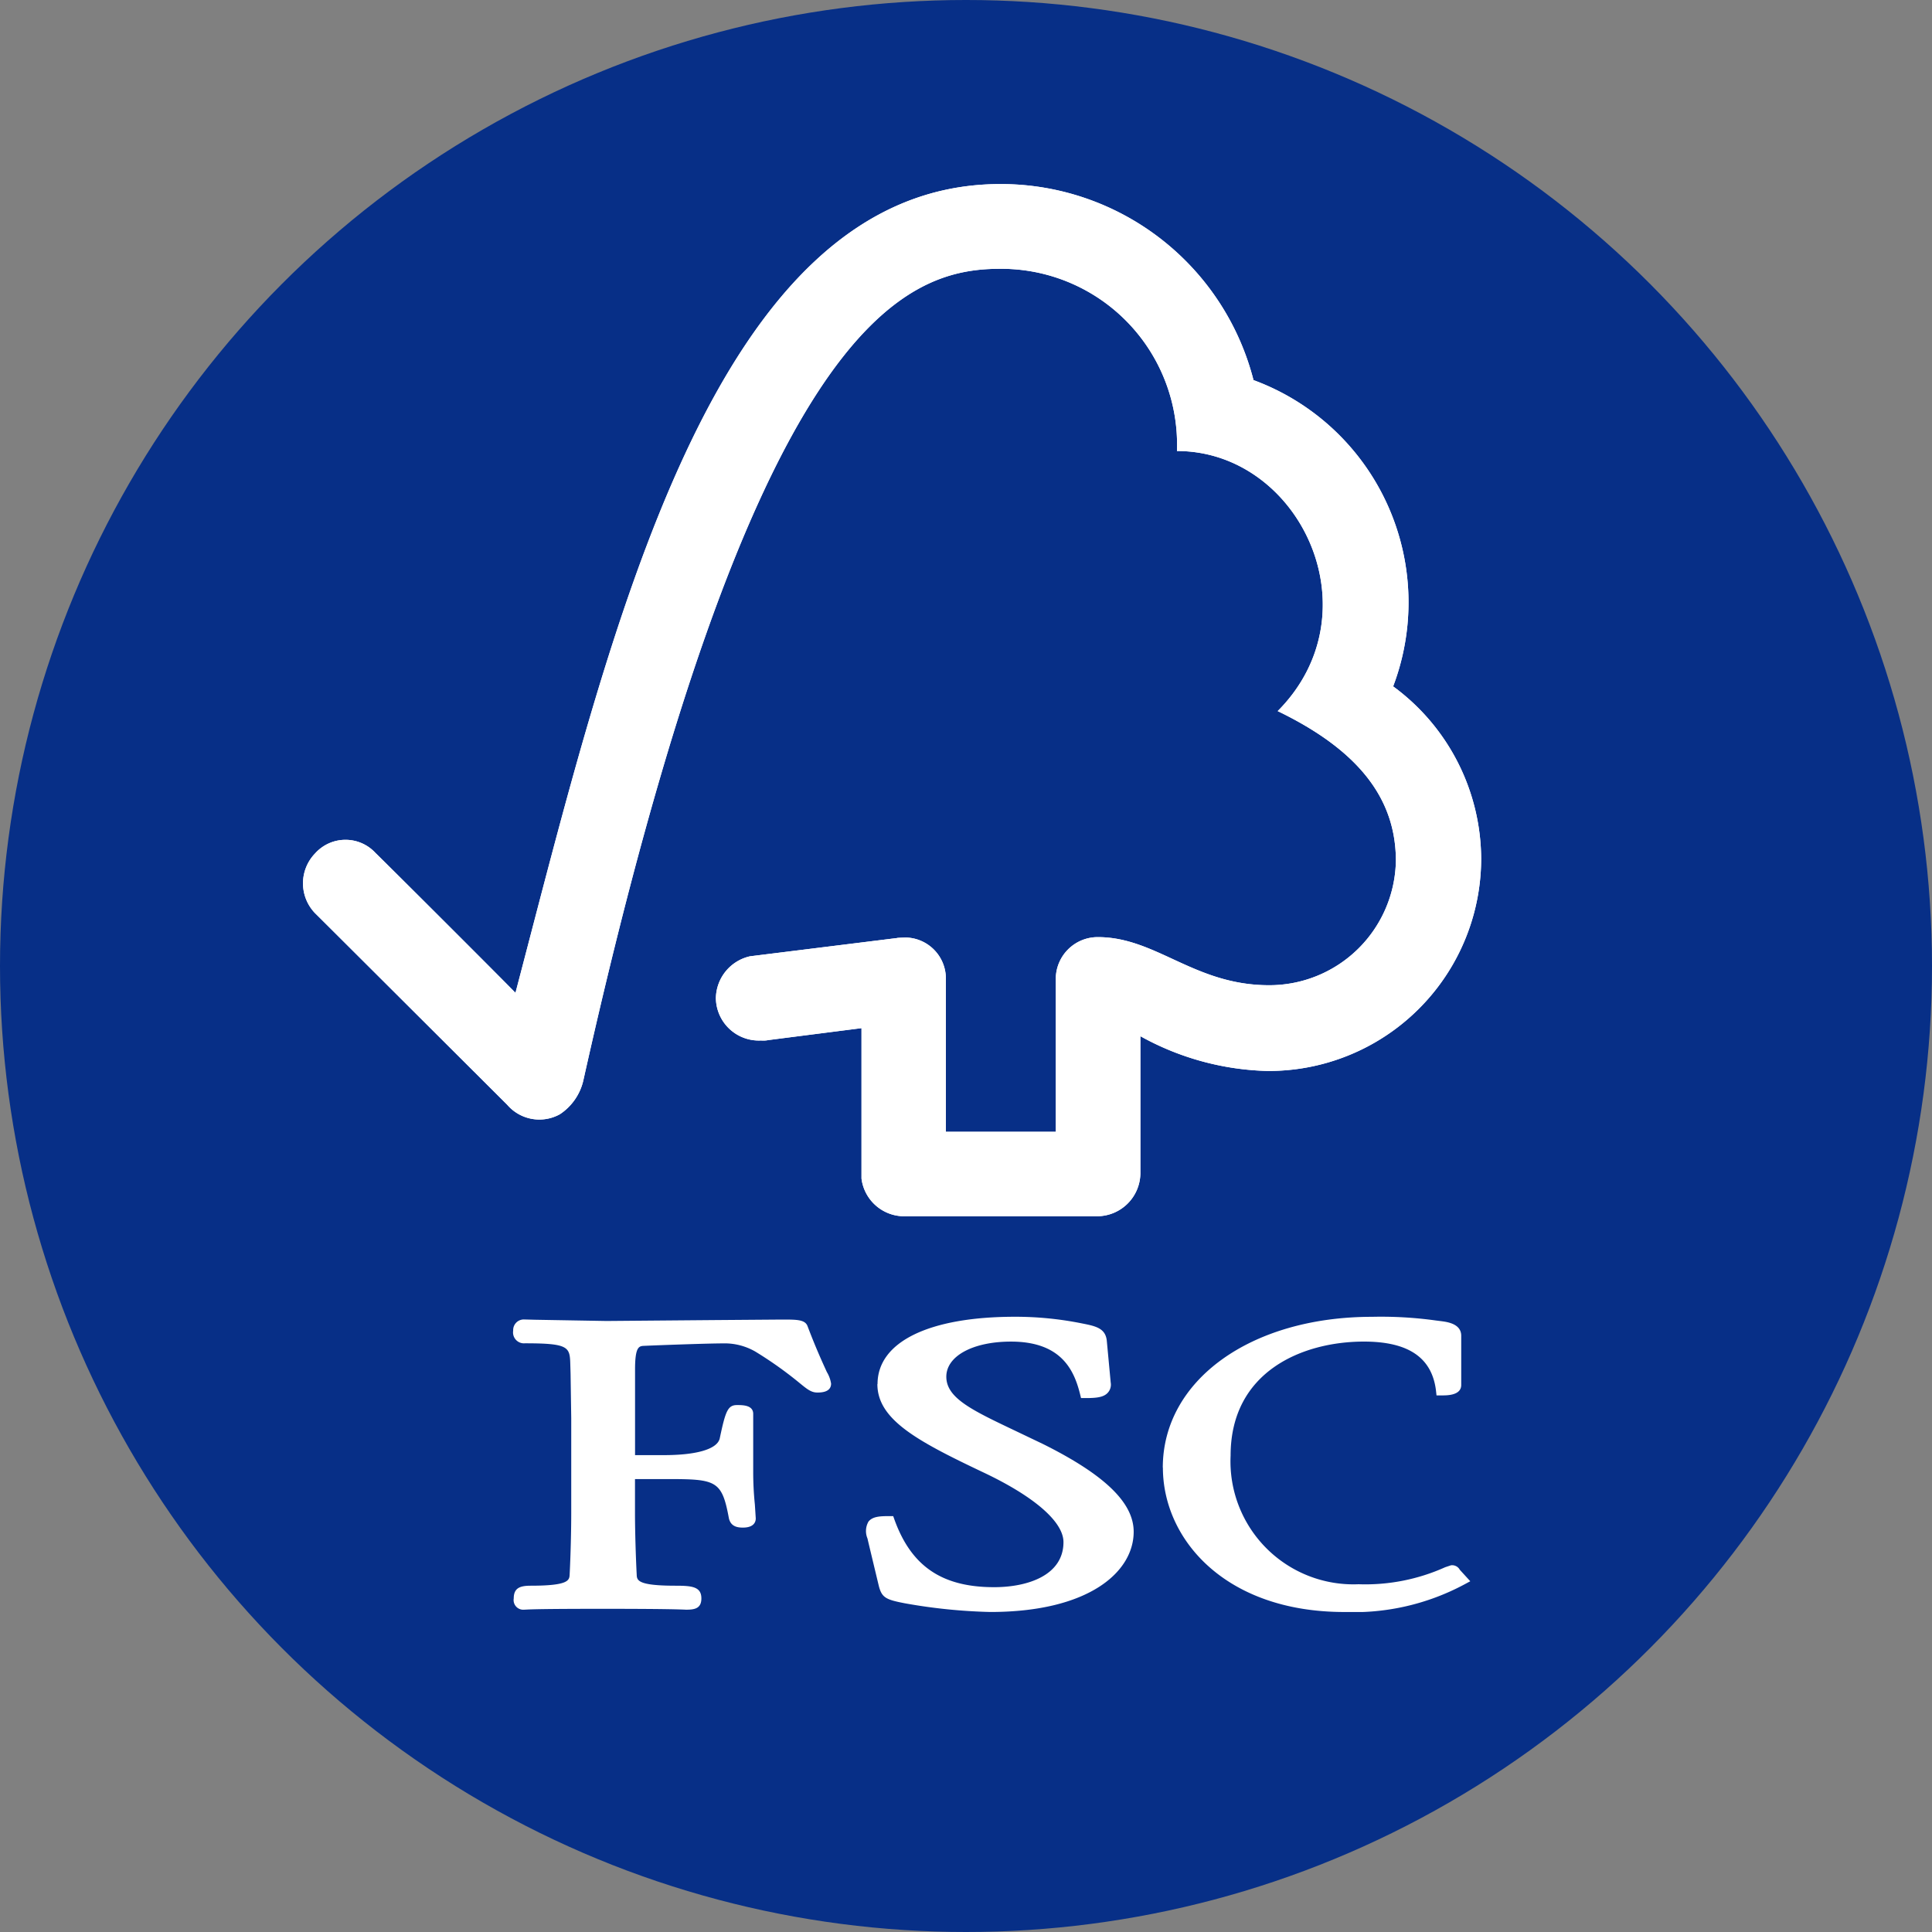 <svg xmlns="http://www.w3.org/2000/svg" xmlns:xlink="http://www.w3.org/1999/xlink" width="100" height="100" viewBox="0 0 100 100">
  <rect x="0" y="0" width="100" height="100" fill="#808080" stroke="none"/>
  <defs>
    <clipPath id="clip-path">
      <rect id="Rettangolo_239" data-name="Rettangolo 239" width="60.985" height="73.909" fill="#fff"/>
    </clipPath>
  </defs>
  <g id="Raggruppa_470" data-name="Raggruppa 470" transform="translate(-8793 3632.903)">
    <circle id="Ellisse_78" data-name="Ellisse 78" cx="50" cy="50" r="50" transform="translate(8793 -3632.903)" fill="#072f87"/>
    <g id="Raggruppa_300" data-name="Raggruppa 300" transform="translate(8808.681 -3623.376)">
      <g id="Raggruppa_285" data-name="Raggruppa 285" clip-path="url(#clip-path)">
        <path id="Tracciato_1978" data-name="Tracciato 1978" d="M36.1,0C21.18,0,15.908,23.2,11,41.861c-1.772-1.8-7.233-7.239-7.24-7.233a2.111,2.111,0,0,0-3.134.02,2.227,2.227,0,0,0,0,3.091c.044.038,7.4,7.377,9.947,9.917a2.191,2.191,0,0,0,2.723.491,2.862,2.862,0,0,0,1.225-1.791C23.236,7.3,31.029,4.386,36.083,4.386a9.1,9.1,0,0,1,9.155,9.431c6.348,0,10.321,8.329,5.214,13.462,4.234,2.047,6.118,4.568,6.118,7.751a6.555,6.555,0,0,1-6.564,6.438c-3.866,0-5.833-2.482-8.847-2.489a2.169,2.169,0,0,0-2.193,2.188v7.887h-5.69V41.2A2.123,2.123,0,0,0,31.231,39c-.021,0-.49.012-.476.025l-7.616.946a2.26,2.26,0,0,0-1.766,2.164,2.224,2.224,0,0,0,2.338,2.193,1.348,1.348,0,0,0,.377-.02c-.013,0,4.822-.618,4.822-.618v7.784a2.231,2.231,0,0,0,2.119,1.951H41.145a2.245,2.245,0,0,0,2.2-2.21V44.106a14.259,14.259,0,0,0,6.574,1.8,11,11,0,0,0,11.065-11A11.123,11.123,0,0,0,56.428,26,12.263,12.263,0,0,0,49.2,10.147,13.5,13.5,0,0,0,36.1,0" transform="translate(0 0)" fill="#fff"/>
        <path id="Tracciato_1979" data-name="Tracciato 1979" d="M36.1,0C21.18,0,15.908,23.2,11,41.861c-1.772-1.8-7.233-7.239-7.24-7.233a2.111,2.111,0,0,0-3.134.02,2.227,2.227,0,0,0,0,3.091c.044.038,7.4,7.377,9.947,9.917a2.191,2.191,0,0,0,2.723.491,2.862,2.862,0,0,0,1.225-1.791C23.236,7.3,31.029,4.386,36.083,4.386a9.1,9.1,0,0,1,9.155,9.431c6.348,0,10.321,8.329,5.214,13.462,4.234,2.047,6.118,4.568,6.118,7.751a6.555,6.555,0,0,1-6.564,6.438c-3.866,0-5.833-2.482-8.847-2.489a2.169,2.169,0,0,0-2.193,2.188v7.887h-5.69V41.2A2.123,2.123,0,0,0,31.231,39c-.021,0-.49.012-.476.025l-7.616.946a2.26,2.26,0,0,0-1.766,2.164,2.224,2.224,0,0,0,2.338,2.193,1.348,1.348,0,0,0,.377-.02c-.013,0,4.822-.618,4.822-.618v7.784a2.231,2.231,0,0,0,2.119,1.951H41.145a2.245,2.245,0,0,0,2.2-2.21V44.106a14.259,14.259,0,0,0,6.574,1.8,11,11,0,0,0,11.065-11A11.123,11.123,0,0,0,56.428,26,12.263,12.263,0,0,0,49.2,10.147,13.5,13.5,0,0,0,36.1,0" transform="translate(0 0)" fill="#fff"/>
        <path id="Tracciato_1980" data-name="Tracciato 1980" d="M200.91,406.44c0,1.837,2.05,2.941,5.419,4.542,2.676,1.255,4.213,2.579,4.213,3.64,0,1.721-1.854,2.332-3.589,2.332-2.685,0-4.274-1.069-5.15-3.471l-.074-.207h-.216c-.478,0-.853.02-1.064.284a.99.99,0,0,0-.051.874c-.006-.008.589,2.466.589,2.466.157.6.372.7,1.333.886a28.654,28.654,0,0,0,4.429.452c5.132,0,7.427-2.085,7.427-4.153,0-1.5-1.492-2.948-4.707-4.547l-1.465-.7c-2.2-1.047-3.526-1.676-3.526-2.777,0-1.069,1.374-1.818,3.348-1.818,2.565,0,3.252,1.435,3.566,2.685l.059.238h.247c.571,0,.932-.045,1.141-.28a.621.621,0,0,0,.148-.523l-.2-2.138c-.057-.681-.58-.784-1.3-.926a17.488,17.488,0,0,0-3.453-.342c-4.454,0-7.116,1.3-7.116,3.486" transform="translate(-171.178 -344.329)" fill="#fff"/>
        <path id="Tracciato_1981" data-name="Tracciato 1981" d="M305.937,410.762c0,3.712,3.224,7.476,9.387,7.476a12.146,12.146,0,0,0,6.166-1.4l.357-.192-.576-.631.031.031a.453.453,0,0,0-.453-.226l-.3.1a10.069,10.069,0,0,1-4.483.881,6.364,6.364,0,0,1-6.624-6.66c0-4.357,3.723-5.9,6.9-5.9,2.289,0,3.507.819,3.727,2.508l.031.278h.286c.27,0,.993,0,.993-.542v-2.544c0-.62-.715-.714-1.022-.755l-.3-.038a20.55,20.55,0,0,0-3.292-.189c-6.275,0-10.833,3.282-10.833,7.809" transform="translate(-261.427 -344.328)" fill="#fff"/>
        <path id="Tracciato_1982" data-name="Tracciato 1982" d="M85.178,404l-5.552.047-3.706-.064-.563-.015a.551.551,0,0,0-.565.581.565.565,0,0,0,.611.653c2.238,0,2.319.187,2.344,1.041l.016.542.034,2.285V414c0,.819-.028,2.117-.082,3.163-.014.3-.031.586-2.008.586-.55,0-.886.109-.886.658a.5.5,0,0,0,.536.583l.127-.006c.234-.012.863-.039,3.953-.039,3.292,0,3.957.033,4.174.039l.122.006c.431,0,.8-.047.8-.583,0-.613-.5-.658-1.337-.658-1.986,0-2-.285-2.011-.581-.049-.962-.088-2.264-.088-3.168v-1.771h1.661c2.548,0,2.837.067,3.2,2.033.1.426.44.479.725.479.6,0,.665-.328.665-.474l-.047-.73a16.388,16.388,0,0,1-.085-1.663v-3.018c0-.457-.542-.457-.834-.457-.483,0-.6.308-.9,1.735-.136.544-1.186.856-2.883.856H81.1V406.56c0-1.208.213-1.215.481-1.227.973-.042,3.337-.126,4.045-.126a3.192,3.192,0,0,1,1.694.42,19.98,19.98,0,0,1,2.3,1.634c.38.31.595.489.91.489.177,0,.717,0,.717-.462a1.648,1.648,0,0,0-.22-.6c-.207-.454-.556-1.207-.991-2.353-.121-.362-.543-.362-1.321-.362Z" transform="translate(-63.911 -345.2)" fill="#fff"/>
      </g>
    </g>
  </g>
</svg>
